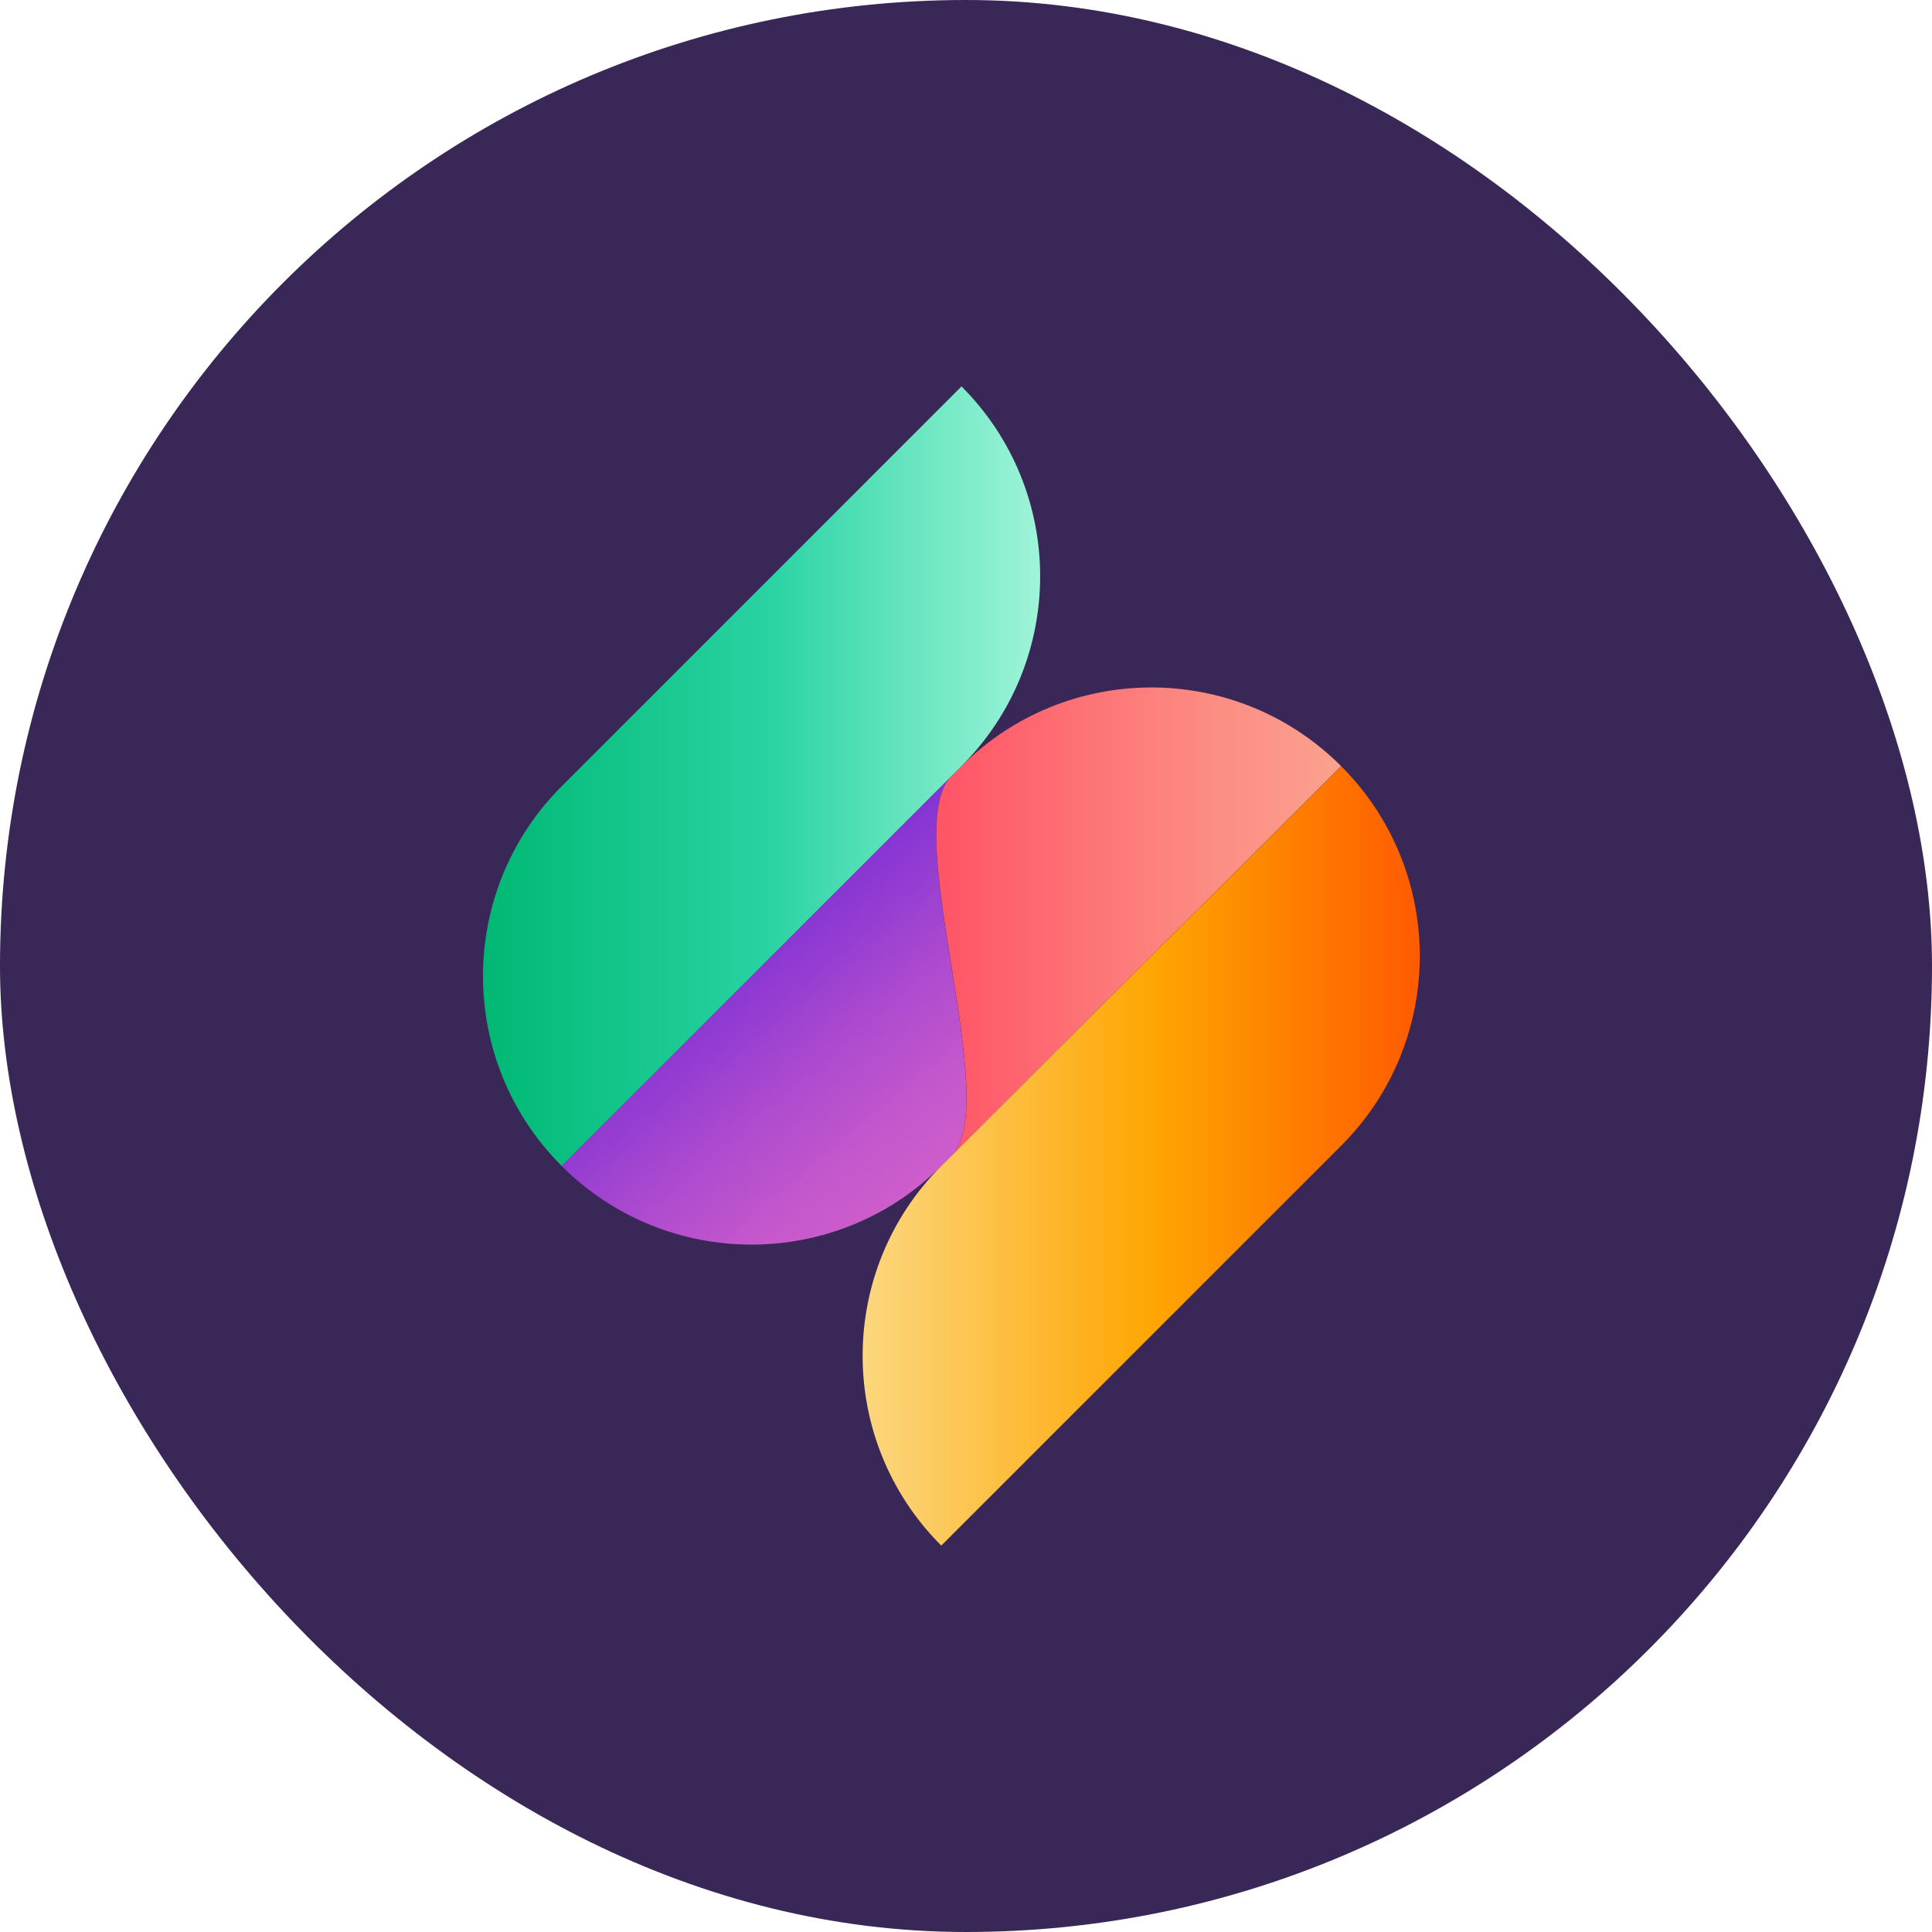 <svg width="40" height="40" viewBox="0 0 40 40" fill="none" xmlns="http://www.w3.org/2000/svg">
<rect width="40" height="40" rx="20" fill="#382757"/>
<path d="M11.628 24.14C13.799 26.311 17.317 26.311 19.488 24.14L19.696 23.932C20.78 22.848 18.611 17.157 19.696 16.072L11.628 24.14Z" fill="url(#paint0_linear_2148_2552)"/>
<path d="M19.906 15.862L19.698 16.07C18.614 17.154 20.783 22.845 19.698 23.929L27.766 15.861C26.681 14.776 25.259 14.233 23.836 14.233C22.413 14.234 20.99 14.777 19.906 15.862Z" fill="url(#paint1_linear_2148_2552)"/>
<path d="M11.628 16.28C9.457 18.45 9.457 21.969 11.628 24.139L19.907 15.86C22.078 13.69 22.078 10.171 19.907 8L11.628 16.28Z" fill="url(#paint2_linear_2148_2552)"/>
<path d="M19.488 24.14C17.317 26.311 17.317 29.829 19.488 32L27.767 23.721C29.938 21.552 29.938 18.032 27.767 15.862L19.488 24.14Z" fill="url(#paint3_linear_2148_2552)"/>
<defs>
<linearGradient id="paint0_linear_2148_2552" x1="19.243" y1="24.373" x2="15.342" y2="19.725" gradientUnits="userSpaceOnUse">
<stop stop-color="#CE5DCB"/>
<stop offset="0.209" stop-color="#C558CC"/>
<stop offset="0.552" stop-color="#AC4ACF"/>
<stop offset="0.985" stop-color="#8534D4"/>
<stop offset="1" stop-color="#8333D4"/>
</linearGradient>
<linearGradient id="paint1_linear_2148_2552" x1="19.384" y1="19.082" x2="27.765" y2="19.082" gradientUnits="userSpaceOnUse">
<stop offset="0.024" stop-color="#FF5667"/>
<stop offset="0.659" stop-color="#FC8B82"/>
<stop offset="1" stop-color="#FBA28E"/>
</linearGradient>
<linearGradient id="paint2_linear_2148_2552" x1="10" y1="16.07" x2="21.535" y2="16.07" gradientUnits="userSpaceOnUse">
<stop stop-color="#00B874"/>
<stop offset="0.513" stop-color="#29D3A2"/>
<stop offset="0.682" stop-color="#53DFB6"/>
<stop offset="1" stop-color="#9FF4D9"/>
</linearGradient>
<linearGradient id="paint3_linear_2148_2552" x1="17.86" y1="23.93" x2="29.395" y2="23.93" gradientUnits="userSpaceOnUse">
<stop stop-color="#FCD77E"/>
<stop offset="0.524" stop-color="#FEA500"/>
<stop offset="1" stop-color="#FF5B00"/>
</linearGradient>
</defs>
</svg>
